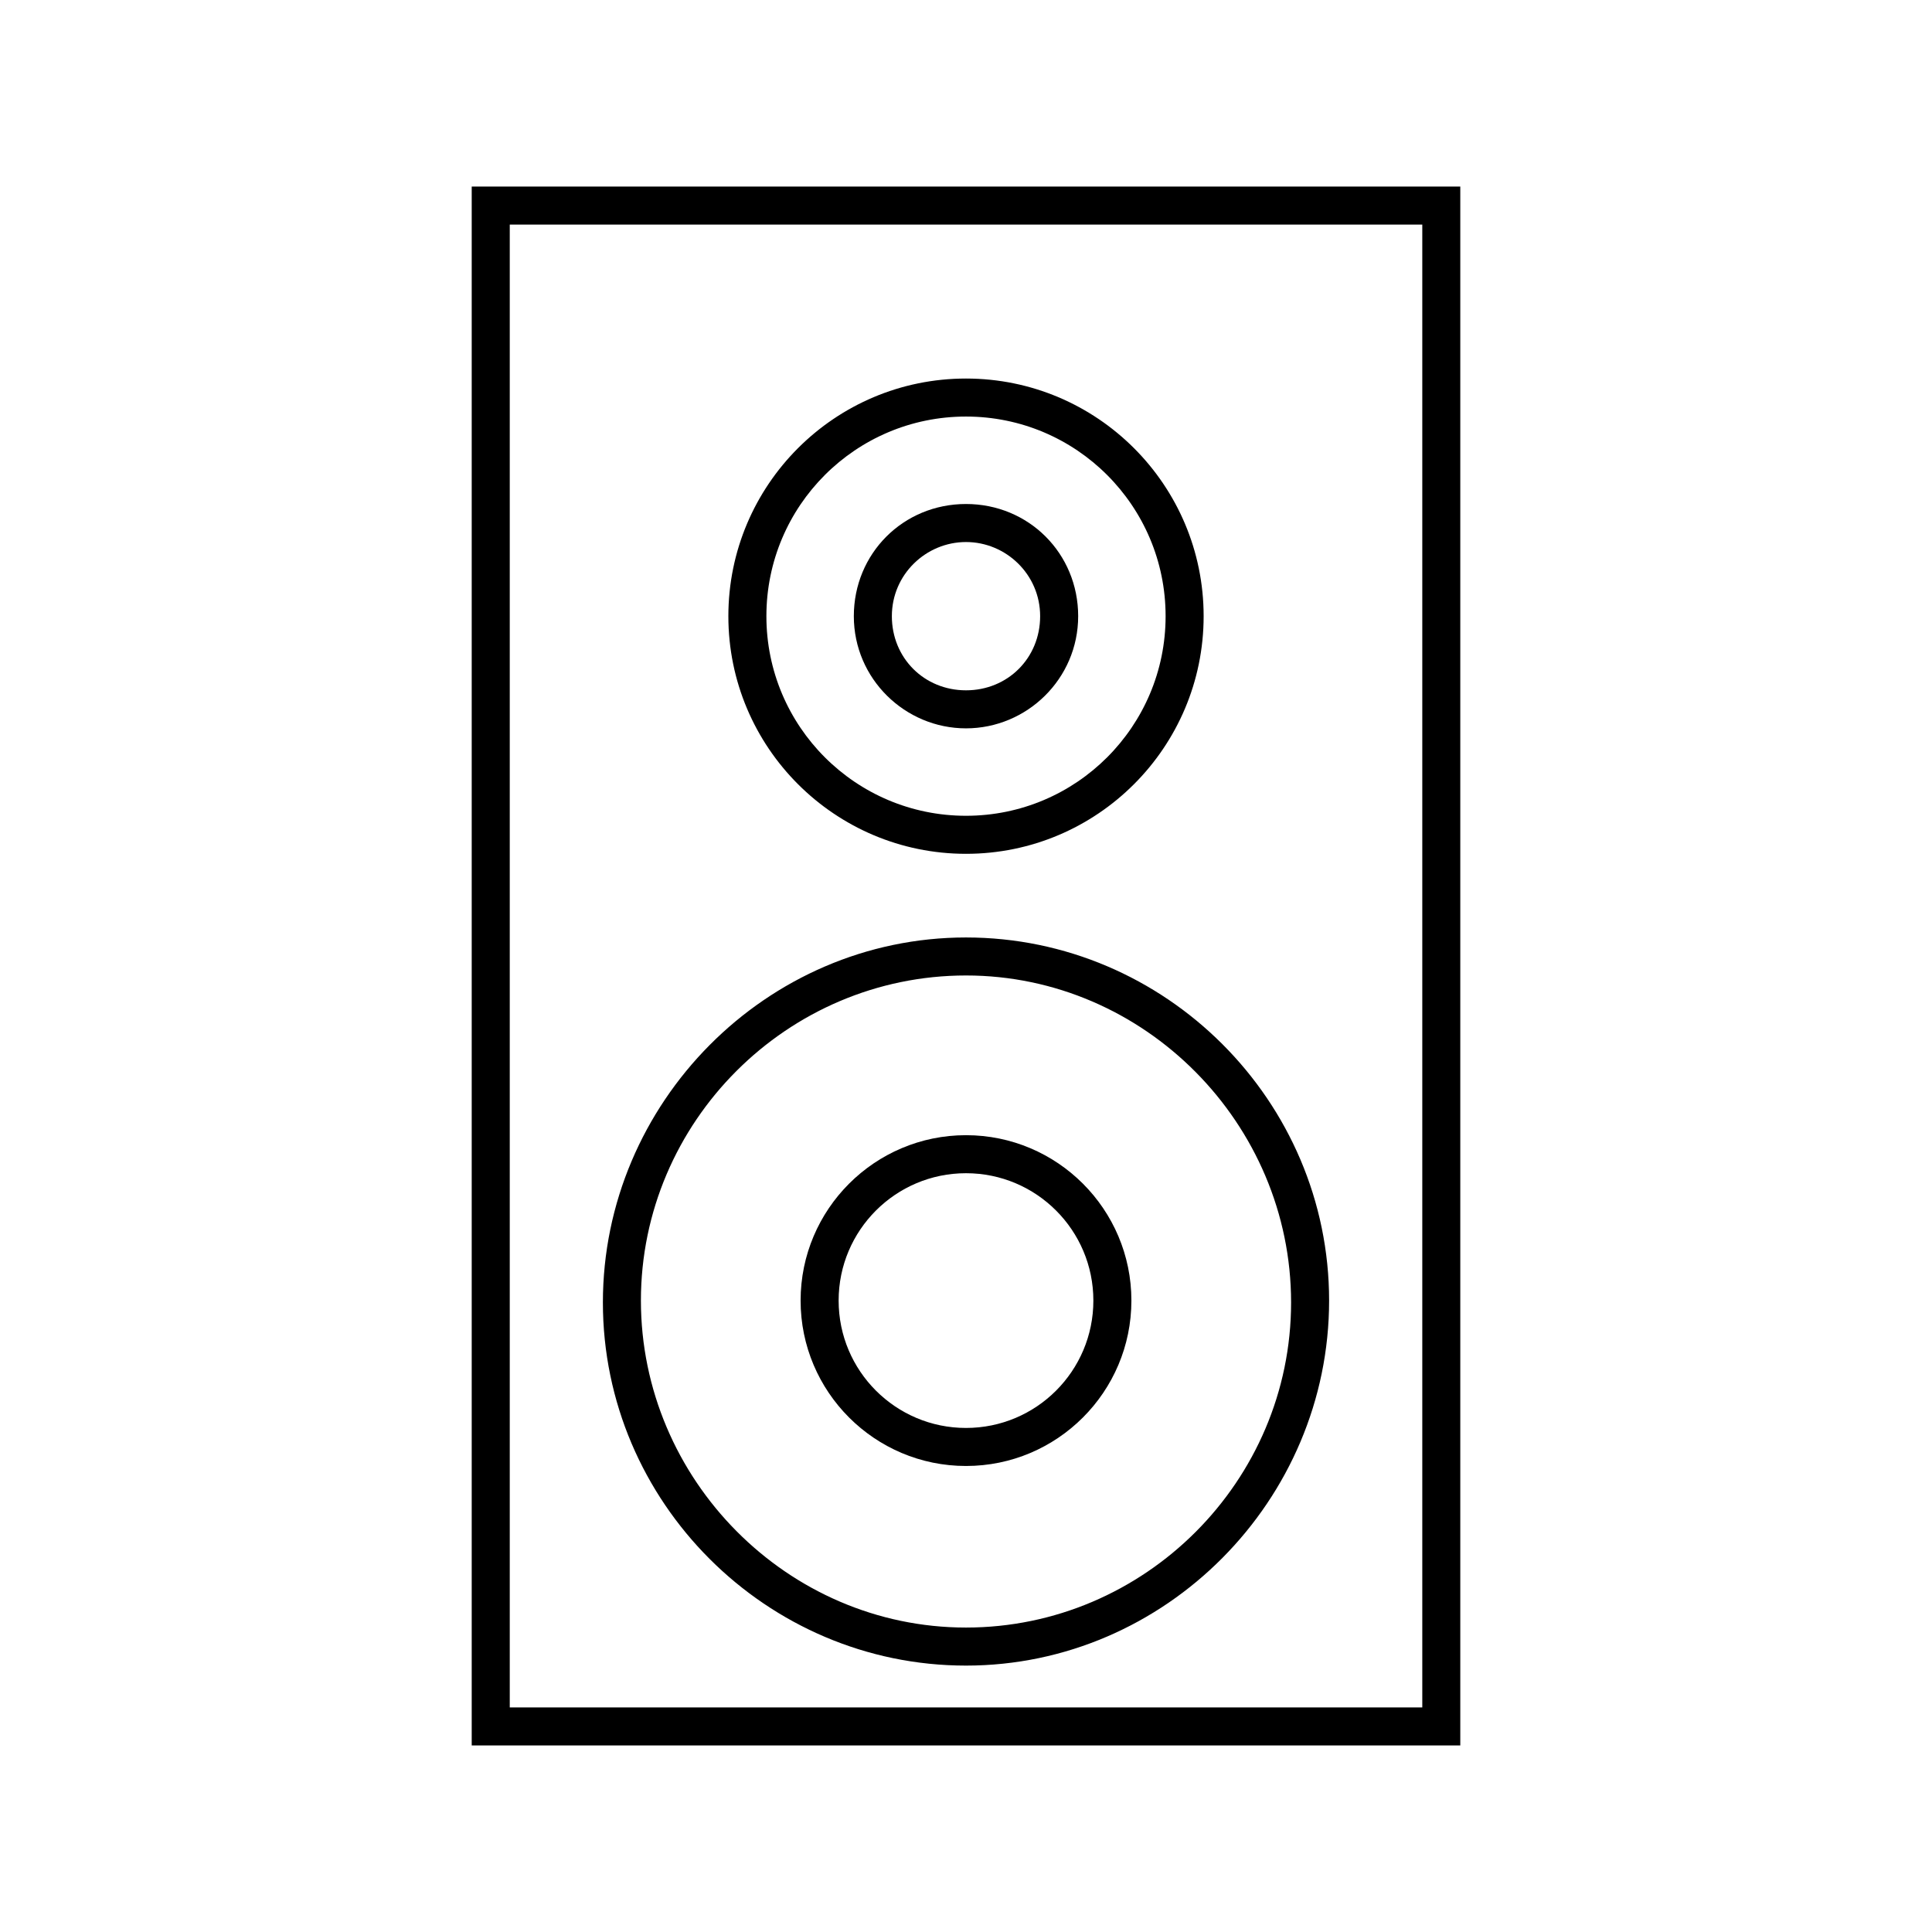<?xml version="1.0" encoding="UTF-8"?>
<!-- The Best Svg Icon site in the world: iconSvg.co, Visit us! https://iconsvg.co -->
<svg fill="#000000" width="800px" height="800px" version="1.1" viewBox="144 144 512 512" xmlns="http://www.w3.org/2000/svg">
 <g>
  <path d="m530.99 606.56h-261.98v-413.12h261.98zm-251.9-10.074h241.83v-392.97h-241.83z"/>
  <path d="m400 370.27c-34.762 0-62.977-28.215-62.977-62.977s28.211-62.977 62.977-62.977c34.762 0 62.977 28.215 62.977 62.977s-28.215 62.977-62.977 62.977zm0-115.88c-29.223 0-52.898 23.68-52.898 52.898-0.004 29.223 23.676 52.902 52.898 52.902s52.898-23.68 52.898-52.898c0-29.223-23.68-52.902-52.898-52.902z"/>
  <path d="m400 337.02c-16.121 0-29.727-13.098-29.727-29.727 0-16.625 13.098-29.727 29.727-29.727 16.625 0 29.727 13.098 29.727 29.727-0.004 16.625-13.605 29.727-29.727 29.727zm0-49.375c-10.578 0-19.648 8.566-19.648 19.648s8.566 19.648 19.648 19.648 19.648-8.566 19.648-19.648-9.07-19.648-19.648-19.648z"/>
  <path d="m400 585.4c-52.898 0-96.227-43.328-96.227-96.227-0.004-52.902 43.324-96.734 96.227-96.734 52.898 0 96.227 43.328 96.227 96.227 0 52.902-43.328 96.734-96.227 96.734zm0-182.89c-47.359 0-86.152 38.793-86.152 86.152s38.793 86.656 86.152 86.656 86.152-38.793 86.152-86.152c-0.004-47.355-38.797-86.656-86.152-86.656z"/>
  <path d="m400 532.5c-24.184 0-43.832-19.648-43.832-43.832 0-24.184 19.648-43.832 43.832-43.832s43.832 19.648 43.832 43.832c-0.004 24.184-19.652 43.832-43.832 43.832zm0-77.586c-18.641 0-33.754 15.113-33.754 33.754s15.113 33.754 33.754 33.754 33.754-15.113 33.754-33.754-15.113-33.754-33.754-33.754z"/>
 </g>
</svg>